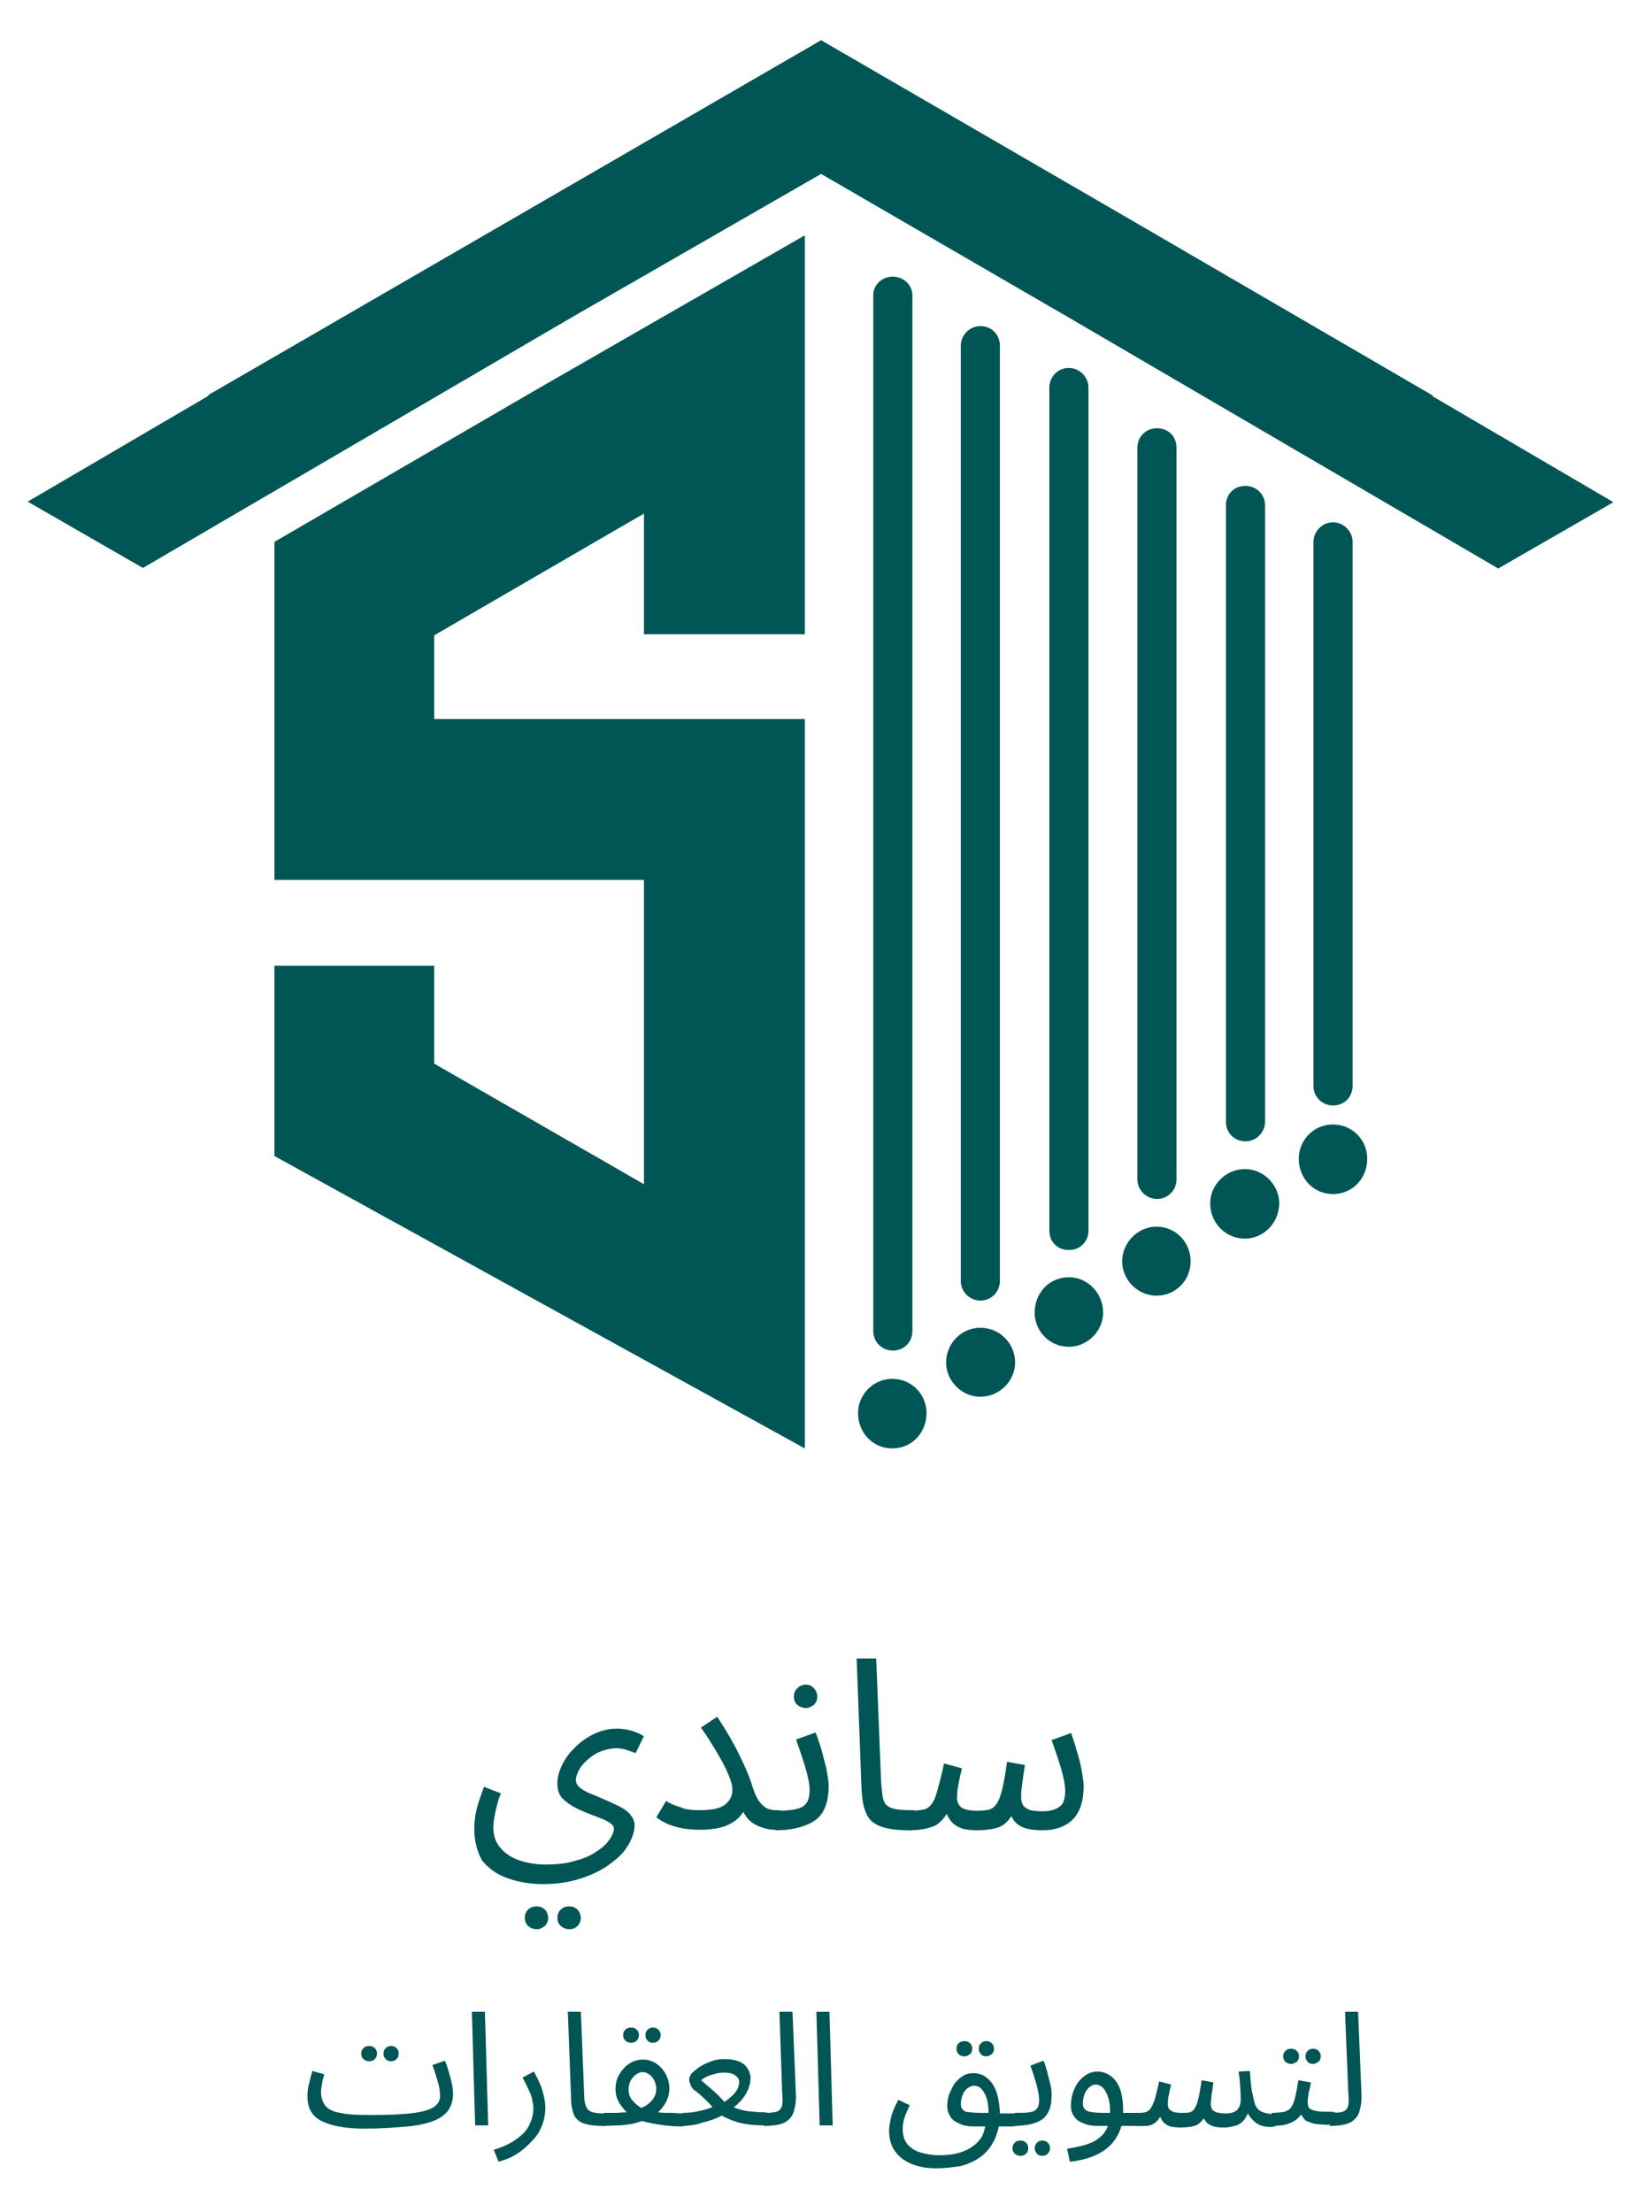 <?xml version="1.0" encoding="utf-8"?>
<!-- Generator: Adobe Illustrator 24.1.1, SVG Export Plug-In . SVG Version: 6.00 Build 0)  -->
<svg version="1.1" id="Layer_1" xmlns="http://www.w3.org/2000/svg" xmlns:xlink="http://www.w3.org/1999/xlink" x="0px" y="0px"
	 viewBox="0 0 304 407" style="enable-background:new 0 0 304 407;" xml:space="preserve">
<style type="text/css">
	.st0{fill:#005555;}
</style>
<g>
	<g>
		<path class="st0" d="M207.5,40.1L151.1,7.4L38.3,72.7l0.1,0.1L5.1,92.3l21.2,12.2l78.9-46.1L151.1,32l45.7,26.5l78.9,46.1
			l21.2-12.2l-33.3-19.5l0.1-0.1L207.5,40.1z M245.3,206.9c3.6,0,6.3,2.9,6.3,6.3c0,3.6-2.7,6.5-6.3,6.5c-3.6,0-6.3-2.9-6.3-6.5
			C239,209.8,241.7,206.9,245.3,206.9z M229.1,215.1c3.4,0,6.3,2.9,6.3,6.3c0,3.6-2.9,6.5-6.3,6.5c-3.6,0-6.4-2.9-6.4-6.5
			C222.7,218,225.6,215.1,229.1,215.1z M212.8,225.7c3.6,0,6.3,2.9,6.3,6.4c0,3.4-2.7,6.3-6.3,6.3c-3.4,0-6.3-2.9-6.3-6.3
			C206.5,228.6,209.4,225.7,212.8,225.7z M196.7,235c3.4,0,6.3,2.9,6.3,6.5c0,3.4-2.9,6.3-6.3,6.3c-3.6,0-6.3-2.9-6.3-6.3
			C190.4,237.9,193.1,235,196.7,235z M180.4,244.3c3.6,0,6.4,2.9,6.4,6.4c0,3.4-2.9,6.3-6.4,6.3c-3.4,0-6.3-2.9-6.3-6.3
			C174.1,247.2,176.9,244.3,180.4,244.3z M164.2,253.7c3.6,0,6.3,2.9,6.3,6.3c0,3.6-2.7,6.5-6.3,6.5c-3.6,0-6.3-2.9-6.3-6.5
			C157.9,256.6,160.7,253.7,164.2,253.7z M148.1,161.9v-29.6H79.9v-15.4L114,97.1l4.5-2.6v22.2h29.6V43.3L99.2,71.4L50.5,99.7v62.2
			h68v56l-4.5-2.6l-34.1-19.6v-18H50.5v35l97.6,53.8L148.1,161.9L148.1,161.9z M160.7,54.3c0-1.9,1.6-3.4,3.6-3.4
			c1.9,0,3.6,1.5,3.6,3.4v190.6c0,2.1-1.6,3.6-3.6,3.6c-1.9,0-3.6-1.5-3.6-3.6V54.3z M176.8,63.6c0-1.9,1.6-3.6,3.6-3.6
			c2.1,0,3.6,1.6,3.6,3.6v172.1c0,1.9-1.5,3.6-3.6,3.6c-1.9,0-3.6-1.6-3.6-3.6V63.6z M193.1,71.3c0-1.9,1.5-3.6,3.6-3.6
			c1.9,0,3.6,1.6,3.6,3.6v155.1c0,2.1-1.6,3.6-3.6,3.6c-2.1,0-3.6-1.5-3.6-3.6V71.3z M209.3,82.4c0-2.1,1.6-3.6,3.6-3.6
			c2.1,0,3.6,1.5,3.6,3.6V217c0,1.9-1.5,3.6-3.6,3.6c-1.9,0-3.6-1.6-3.6-3.6V82.4z M225.6,93c0-2.1,1.5-3.6,3.6-3.6
			c1.9,0,3.6,1.5,3.6,3.6v113.4c0,1.9-1.6,3.6-3.6,3.6c-2.1,0-3.6-1.6-3.6-3.6V93z M241.7,99.7c0-1.9,1.6-3.6,3.6-3.6
			c1.9,0,3.6,1.6,3.6,3.6v100.1c0,2.1-1.6,3.6-3.6,3.6c-1.9,0-3.6-1.5-3.6-3.6V99.7"/>
	</g>
</g>
<g>
	<g transform="translate(113.774, 327.754)">
		<g>
			<path class="st0" d="M-46.7,63.9c-3.5,0-6.1-0.5-7.9-1.4c-1.8-0.9-2.6-2.4-2.6-4.6c0-0.7,0.1-1.5,0.3-2.3s0.4-1.6,0.6-2.3
				l2.2,0.6c-0.1,0.4-0.3,1-0.4,1.6c-0.1,0.7-0.2,1.2-0.2,1.7c0,1,0.3,1.8,0.8,2.5c0.5,0.6,1.4,1.1,2.7,1.3c1.3,0.3,3.1,0.4,5.4,0.4
				c4.5,0,7.9-0.2,9.9-0.7c2.1-0.5,3.1-1.4,3.1-2.8c0-0.7-0.1-1.6-0.4-2.6c-0.3-1-0.6-2-1-3.1l2.3-0.8c0.4,0.9,0.7,2,1,3.1
				s0.5,2.1,0.5,3c0,1.1-0.3,2.1-0.8,2.9s-1.4,1.5-2.6,2c-1.2,0.5-2.9,0.9-4.9,1.1C-41,63.7-43.6,63.9-46.7,63.9z M-41.8,51.5
				c-0.4,0-0.8-0.1-1-0.4c-0.3-0.3-0.4-0.6-0.4-1s0.1-0.7,0.4-1c0.3-0.3,0.6-0.4,1-0.4s0.7,0.1,1,0.4s0.4,0.6,0.4,1s-0.1,0.7-0.4,1
				C-41.1,51.4-41.4,51.5-41.8,51.5z M-45.8,51.5c-0.4,0-0.8-0.1-1.1-0.4s-0.4-0.6-0.4-1s0.1-0.7,0.4-1c0.3-0.3,0.6-0.4,1.1-0.4
				c0.4,0,0.7,0.1,1,0.4s0.4,0.6,0.4,1s-0.1,0.7-0.4,1C-45.1,51.4-45.4,51.5-45.8,51.5z"/>
		</g>
	</g>
</g>
<g>
	<g transform="translate(135.535, 327.754)">
		<g>
			<path class="st0" d="M-48.1,63.3l-0.6-20.9h2.4l0.6,20.9H-48.1z"/>
		</g>
	</g>
</g>
<g>
	<g transform="translate(140.75, 327.754)">
		<g>
			<path class="st0" d="M-49,70l-0.9-2.2c2-0.6,3.5-1.4,4.5-2.2c1.1-0.8,1.8-1.7,2.2-2.7c0.4-0.9,0.6-1.8,0.6-2.7
				c0-0.5-0.1-1.1-0.2-1.6c-0.1-0.5-0.3-1.1-0.6-1.7c-0.3-0.7-0.7-1.5-1.2-2.4l2.1-1.1c0.7,1.3,1.3,2.5,1.6,3.6s0.5,2.1,0.5,3
				c0,1.2-0.2,2.3-0.6,3.3c-0.4,1-0.9,1.9-1.6,2.6c-0.7,0.8-1.4,1.4-2.1,2c-0.8,0.6-1.5,1-2.3,1.4C-47.7,69.6-48.4,69.8-49,70z"/>
		</g>
	</g>
</g>
<g>
	<g transform="translate(148.793, 327.754)">
		<g>
			<path class="st0" d="M-37.9,63.4c-1.6,0-2.8-0.2-3.6-0.5s-1.4-0.9-1.7-1.6c-0.3-0.8-0.5-1.7-0.5-2.9l-0.6-16h2.4l0.6,15.1
				c0,1,0.1,1.7,0.3,2.2s0.5,0.9,1,1.1s1.3,0.3,2.4,0.3c0.4,0,0.7,0.1,0.9,0.3c0.2,0.2,0.3,0.5,0.3,0.8s-0.1,0.6-0.4,0.9
				C-37.1,63.3-37.5,63.4-37.9,63.4z"/>
		</g>
	</g>
</g>
<g>
	<g transform="translate(155.17, 327.754)">
		<g>
			<path class="st0" d="M-44.3,63.4L-44,61c0.7,0,1.4,0,2.1,0c0.7,0,1.4-0.1,2.1-0.1c-0.5-0.4-0.9-1-1.4-1.7
				c-0.4-0.7-0.7-1.5-0.7-2.5s0.2-2,0.7-2.8s1.1-1.5,1.9-2c0.8-0.5,1.6-0.7,2.5-0.7c1,0,1.8,0.3,2.5,0.8s1.3,1.2,1.7,2
				s0.6,1.6,0.6,2.5s-0.2,1.7-0.6,2.5c-0.4,0.7-0.9,1.4-1.5,1.9c0.8,0.1,1.6,0.1,2.4,0.1c0.8,0,1.5,0.1,2.1,0.1
				c0.4,0,0.7,0.1,0.9,0.3c0.2,0.2,0.3,0.5,0.3,0.8s-0.1,0.6-0.4,0.9s-0.6,0.4-1.1,0.4c-1.2,0-2.4-0.1-3.7-0.3
				c-1.3-0.2-2.4-0.4-3.4-0.7c-0.3,0.1-0.6,0.2-1,0.3c-0.9,0.3-1.9,0.4-3.1,0.5C-42.1,63.3-43.2,63.4-44.3,63.4z M-39.5,56.7
				c0,0.8,0.2,1.4,0.7,2s1,1,1.6,1.4c0.8-0.3,1.5-0.8,2-1.4s0.8-1.3,0.8-2.1c0-0.5-0.1-0.9-0.3-1.4s-0.5-0.9-0.9-1.2
				c-0.4-0.3-0.8-0.5-1.3-0.5s-0.9,0.2-1.3,0.5c-0.4,0.3-0.7,0.7-1,1.2C-39.4,55.7-39.5,56.2-39.5,56.7z M-35,48.1
				c-0.4,0-0.8-0.1-1-0.4c-0.3-0.3-0.4-0.6-0.4-1s0.1-0.7,0.4-1c0.3-0.3,0.6-0.4,1-0.4s0.7,0.1,1,0.4s0.4,0.6,0.4,1s-0.1,0.7-0.4,1
				C-34.3,48-34.6,48.1-35,48.1z M-39,48.1c-0.4,0-0.8-0.1-1.1-0.4s-0.4-0.6-0.4-1s0.1-0.7,0.4-1c0.3-0.3,0.6-0.4,1.1-0.4
				c0.4,0,0.7,0.1,1,0.4s0.4,0.6,0.4,1s-0.1,0.7-0.4,1C-38.3,48-38.6,48.1-39,48.1z"/>
		</g>
	</g>
</g>
<g>
	<g transform="translate(166.017, 327.754)">
		<g>
			<path class="st0" d="M-40.7,63.4l0.3-2.4c1,0,2-0.1,2.9-0.3c0.9-0.2,1.8-0.4,2.6-0.8c-0.5-0.5-1-1.1-1.6-1.6
				c-0.6-0.6-1.2-1.1-1.9-1.6c-0.1-0.1-0.2-0.3-0.4-0.5c-0.1-0.3-0.2-0.5-0.3-0.8s-0.1-0.5-0.1-0.6c0-0.3,0.2-0.7,0.5-1.1
				c0.4-0.4,0.9-0.8,1.5-1.2c0.6-0.4,1.3-0.7,2.1-1s1.6-0.4,2.5-0.4c1.1,0,2,0.2,2.7,0.5c0.7,0.3,1.2,0.8,1.5,1.3s0.5,1.1,0.5,1.7
				c0,0.9-0.3,1.9-0.8,2.8S-30,59.2-31,60c0.8,0.3,1.8,0.6,2.7,0.7c1,0.1,1.9,0.2,2.9,0.2c0.4,0,0.7,0.1,0.9,0.3
				c0.2,0.2,0.3,0.5,0.3,0.8s-0.1,0.6-0.4,0.9s-0.6,0.4-1,0.4c-1.3,0-2.6-0.1-4-0.4c-1.3-0.3-2.5-0.8-3.6-1.4
				c-1.1,0.6-2.3,1-3.6,1.3C-37.8,63.2-39.2,63.4-40.7,63.4z M-37,55c0.7,0.6,1.4,1.2,2.1,1.8c0.7,0.6,1.4,1.3,2.2,2.2
				c0.8-0.6,1.5-1.1,2-1.8c0.5-0.6,0.7-1.3,0.7-1.9c0-0.4-0.2-0.8-0.6-1.1c-0.4-0.4-1.1-0.6-2.2-0.6c-0.7,0-1.4,0.1-2.2,0.4
				C-35.9,54.2-36.5,54.6-37,55z"/>
		</g>
	</g>
</g>
<g>
	<g transform="translate(177.434, 327.754)">
		<g>
			<path class="st0" d="M-36.9,63.4l0.3-2.4c1.1,0,1.9-0.1,2.3-0.3c0.4-0.2,0.7-0.6,0.8-1.1s0.1-1.3,0-2.3L-34,42.4h2.4L-31,57
				c0.1,1.4,0,2.5-0.3,3.5c-0.2,1-0.8,1.7-1.6,2.2C-33.8,63.2-35.1,63.4-36.9,63.4z"/>
		</g>
	</g>
</g>
<g>
	<g transform="translate(183.132, 327.754)">
		<g>
			<path class="st0" d="M-32.3,63.3l-0.6-20.9h2.4l0.6,20.9H-32.3z"/>
		</g>
	</g>
</g>
<g>
	<g transform="translate(188.348, 327.754)">
	</g>
</g>
<g>
	<g transform="translate(194.111, 327.754)">
		<g>
			<path class="st0" d="M-21.8,71.2c-1.6,0-3-0.2-4.3-0.7s-2.4-1.2-3.2-2.3c-0.8-1-1.2-2.3-1.2-4c0-0.4,0.1-1.2,0.3-2.1
				c0.2-1,0.7-2.2,1.4-3.5l2.1,1c-0.4,0.9-0.8,1.7-1,2.4c-0.2,0.7-0.3,1.3-0.3,1.9c0,1.2,0.3,2.2,0.9,2.9c0.6,0.7,1.4,1.2,2.4,1.5
				s2.2,0.5,3.4,0.5c2.3,0,4.1-0.4,5.5-1.2c1.4-0.8,2.3-1.8,2.7-3c0.1-0.3,0.2-0.7,0.3-1.1h-2.1c-0.9,0-1.7-0.1-2.4-0.4
				c-0.7-0.3-1.3-0.6-1.8-1.2c-0.4-0.6-0.7-1.3-0.7-2.1c0-0.7,0.1-1.4,0.3-2.1c0.3-0.7,0.6-1.4,1-2s1-1.1,1.6-1.5s1.3-0.5,2-0.5
				c1.3,0,2.4,0.6,3.3,1.8c0.9,1.2,1.4,3.1,1.5,5.6h2.5c0.4,0,0.7,0.1,0.9,0.3c0.2,0.2,0.3,0.5,0.3,0.8s-0.1,0.6-0.4,0.9
				s-0.6,0.4-1,0.4h-2.5c-0.1,0.4-0.2,0.9-0.4,1.4c-0.2,0.5-0.3,1-0.6,1.4c-0.6,1.2-1.5,2.2-2.5,2.9c-1,0.7-2.3,1.3-3.6,1.6
				C-18.7,71-20.2,71.2-21.8,71.2z M-13.5,61h1.3c0-1.6-0.3-2.9-0.8-3.7c-0.5-0.9-1.1-1.3-1.9-1.3c-0.4,0-0.8,0.2-1.2,0.5
				c-0.4,0.3-0.7,0.7-0.9,1.3c-0.2,0.5-0.3,1-0.3,1.6c0,0.7,0.3,1.1,0.9,1.4C-15.7,60.9-14.8,61-13.5,61z M-12.6,50.6
				c-0.4,0-0.8-0.1-1-0.4c-0.3-0.3-0.4-0.6-0.4-1s0.1-0.7,0.4-1s0.6-0.4,1-0.4s0.7,0.1,1,0.4s0.4,0.6,0.4,1s-0.1,0.7-0.4,1
				C-11.9,50.4-12.2,50.6-12.6,50.6z M-16.6,50.6c-0.4,0-0.8-0.1-1.1-0.4c-0.3-0.3-0.4-0.6-0.4-1s0.1-0.7,0.4-1s0.6-0.4,1.1-0.4
				c0.4,0,0.7,0.1,1,0.4s0.4,0.6,0.4,1s-0.1,0.7-0.4,1C-15.9,50.4-16.2,50.6-16.6,50.6z"/>
		</g>
	</g>
</g>
<g>
	<g transform="translate(211.818, 327.754)">
		<g>
			<path class="st0" d="M-25.4,63.4l0.3-2.4c1.1,0,2,0,2.7-0.1s1.1-0.3,1.4-0.7c0.3-0.3,0.4-0.9,0.4-1.7c0-0.7-0.2-1.6-0.5-2.8
				c-0.3-1.1-0.7-2.2-1.1-3.4l2.4-0.9c0.3,0.6,0.5,1.4,0.7,2.1c0.2,0.8,0.4,1.6,0.6,2.4s0.2,1.5,0.2,2c0,2-0.6,3.4-1.6,4.2
				C-21.1,63-22.9,63.4-25.4,63.4z M-20,68.9c-0.4,0-0.8-0.1-1-0.4c-0.3-0.3-0.4-0.6-0.4-1s0.1-0.7,0.4-1s0.6-0.4,1-0.4
				s0.7,0.1,1,0.4s0.4,0.6,0.4,1s-0.1,0.7-0.4,1S-19.6,68.9-20,68.9z M-24,68.9c-0.4,0-0.8-0.1-1.1-0.4c-0.3-0.3-0.4-0.6-0.4-1
				s0.1-0.7,0.4-1s0.6-0.4,1.1-0.4c0.4,0,0.7,0.1,1,0.4s0.4,0.6,0.4,1s-0.1,0.7-0.4,1S-23.6,68.9-24,68.9z"/>
		</g>
	</g>
</g>
<g>
	<g transform="translate(218.37, 327.754)">
		<g>
			<path class="st0" d="M-21.5,70l-0.5-2.4c1.2-0.2,2.3-0.4,3.3-0.7c1-0.3,1.9-0.7,2.6-1.3c0.7-0.5,1.3-1.3,1.6-2.2h-1.9
				c-0.9,0-1.7-0.1-2.4-0.4c-0.8-0.3-1.4-0.6-1.8-1.2c-0.5-0.6-0.7-1.3-0.7-2.1c0-1.1,0.2-2.1,0.6-3c0.4-1,1-1.8,1.8-2.4
				c0.7-0.6,1.6-0.9,2.5-0.9c1.3,0,2.5,0.6,3.4,1.8c0.9,1.2,1.3,3,1.3,5.4c0,0.1,0,0.3,0,0.4h2.6c0.4,0,0.7,0.1,0.9,0.3
				c0.2,0.2,0.3,0.5,0.3,0.8S-8,62.7-8.3,63s-0.6,0.4-1,0.4H-12C-13.1,67.2-16.2,69.4-21.5,70z M-15.3,61h1.2c0-0.2,0-0.4,0-0.6
				c0-1.3-0.3-2.4-0.8-3.3s-1.1-1.3-1.9-1.3c-0.4,0-0.8,0.2-1.1,0.5c-0.4,0.3-0.7,0.7-0.9,1.3c-0.2,0.5-0.3,1.1-0.3,1.7
				c0,0.7,0.3,1.1,0.9,1.4C-17.5,60.9-16.5,61-15.3,61z"/>
		</g>
	</g>
</g>
<g>
	<g transform="translate(228.713, 327.754)">
		<g>
			<path class="st0" d="M-19.8,63.4l0.3-2.4c0.6,0,1.1,0,1.5-0.1s0.7-0.3,1-0.7c0.3-0.4,0.5-0.9,0.8-1.7c0.2-0.8,0.5-1.9,0.8-3.3
				l2.2,0.6c-0.1,0.5-0.3,1.1-0.4,1.8c-0.2,0.7-0.2,1.3-0.2,1.9c0,0.5,0.2,0.9,0.6,1.1c0.4,0.3,1,0.4,2,0.4c0.6,0,1.1,0,1.4-0.1
				c0.4-0.1,0.7-0.3,0.9-0.7c0.3-0.4,0.5-1,0.7-1.8s0.4-1.9,0.6-3.4l2.2,0.4c-0.1,0.3-0.1,0.8-0.2,1.3s-0.2,1-0.2,1.5
				c-0.1,0.5-0.1,0.9-0.1,1.3c0,0.3,0.1,0.5,0.2,0.8c0.1,0.2,0.4,0.4,0.8,0.6c0.4,0.1,1,0.2,1.7,0.2c1,0,1.7-0.2,2.1-0.6
				s0.7-1,0.7-1.9c0-0.7,0-1.4-0.1-2.2c0-0.8-0.1-1.8-0.3-3l2.1-0.1c0.1,1.6,0.2,2.9,0.4,3.9c0.2,1,0.4,1.8,0.6,2.4
				c0.3,0.6,0.7,1,1.2,1.2s1.1,0.4,1.9,0.4c0.4,0,0.7,0.1,0.9,0.3c0.2,0.2,0.3,0.5,0.3,0.8s-0.1,0.6-0.4,0.9s-0.6,0.4-1,0.4
				c-1.1,0-2-0.2-2.7-0.7s-1.2-1.1-1.6-1.8c-0.4,1-1,1.7-1.8,2.1c-0.8,0.3-1.7,0.5-2.6,0.5c-1,0-1.8-0.1-2.4-0.4s-1-0.7-1.3-1.3
				c-0.5,0.7-1,1.2-1.7,1.4c-0.7,0.2-1.6,0.3-2.8,0.3c-0.4,0-0.8-0.1-1.3-0.1c-0.5-0.1-0.9-0.3-1.3-0.6c-0.4-0.3-0.7-0.7-0.9-1.3
				c-0.5,0.8-1.1,1.4-1.9,1.6S-18.7,63.4-19.8,63.4z"/>
		</g>
	</g>
</g>
<g>
	<g transform="translate(247.34, 327.754)">
		<g>
			<path class="st0" d="M-13.6,63.4l0.3-2.4c1,0,1.7-0.1,2.3-0.2c0.6-0.2,1-0.4,1.3-0.9c0.3-0.4,0.5-1,0.7-1.8s0.4-1.9,0.6-3.1
				l2.3,0.4c-0.1,0.5-0.2,1.1-0.4,1.8c-0.1,0.7-0.2,1.3-0.2,1.7c0,0.3,0,0.6,0.1,0.8c0,0.3,0.2,0.5,0.4,0.6c0.3,0.2,0.7,0.3,1.3,0.4
				c0.6,0.1,1.5,0.1,2.6,0.1c0.4,0,0.7,0.1,0.9,0.3c0.2,0.2,0.3,0.5,0.3,0.8s-0.1,0.6-0.4,0.9s-0.6,0.4-1,0.4c-1.3,0-2.3-0.1-3-0.2
				c-0.7-0.2-1.2-0.4-1.6-0.6c-0.3-0.3-0.6-0.7-0.8-1.1c-0.6,0.8-1.3,1.3-2.1,1.6C-10.9,63.3-12,63.4-13.6,63.4z M-5.7,52
				c-0.4,0-0.8-0.1-1-0.4c-0.3-0.3-0.4-0.6-0.4-1s0.1-0.7,0.4-1s0.6-0.4,1-0.4s0.7,0.1,1,0.4s0.4,0.6,0.4,1s-0.1,0.7-0.4,1
				C-5,51.8-5.4,52-5.7,52z M-9.7,52c-0.4,0-0.8-0.1-1.1-0.4c-0.3-0.3-0.4-0.6-0.4-1s0.1-0.7,0.4-1s0.6-0.4,1.1-0.4
				c0.4,0,0.7,0.1,1,0.4s0.4,0.6,0.4,1s-0.1,0.7-0.4,1C-9,51.8-9.4,52-9.7,52z"/>
		</g>
	</g>
</g>
<g>
	<g transform="translate(255.514, 327.754)">
		<g>
			<path class="st0" d="M-10.8,63.4l0.3-2.4c1.1,0,1.9-0.1,2.3-0.3c0.4-0.2,0.7-0.6,0.8-1.1c0.1-0.5,0.1-1.3,0-2.3L-8,42.4h2.4
				L-5,57c0.1,1.4,0,2.5-0.3,3.5c-0.2,1-0.8,1.7-1.6,2.2C-7.8,63.2-9.1,63.4-10.8,63.4z"/>
		</g>
	</g>
</g>
<g>
	<g transform="translate(136.473, 286.865)">
		<g>
			<path class="st0" d="M-49.2,49.7c0-1.1,0.1-2.2,0.4-3.5c0.3-1.3,0.8-2.7,1.4-4.3l3.1,1.2c-0.5,1.2-0.8,2.4-1,3.4s-0.4,2-0.4,2.8
				c0,1.5,0.4,2.8,1.3,3.8c0.8,1,2,1.8,3.4,2.3c1.5,0.5,3.1,0.8,4.9,0.8c2.1,0,4-0.2,5.5-0.7c1.6-0.4,2.9-1,3.9-1.7
				c1.1-0.7,1.8-1.4,2.4-2.2c0.5-0.8,0.8-1.4,0.8-2c0-0.5-0.4-0.9-1.1-1.3s-1.6-0.7-2.6-1.1s-2.1-0.8-3.1-1.3s-1.9-1.1-2.6-1.8
				c-0.7-0.7-1-1.6-1-2.8c0-1.2,0.3-2.3,0.9-3.5c0.6-1.2,1.4-2.3,2.5-3.3c1-1,2.2-1.8,3.5-2.4s2.6-0.9,4-0.9c1.2,0,2.3,0.2,3.1,0.5
				c0.9,0.3,1.5,0.6,1.9,0.9l-1.5,3.1c-0.5-0.2-1.1-0.4-1.7-0.6s-1.3-0.3-1.9-0.3c-0.8,0-1.7,0.2-2.6,0.5s-1.7,0.8-2.4,1.4
				c-0.7,0.6-1.3,1.2-1.7,1.9c-0.4,0.7-0.7,1.4-0.7,2.1c0,0.5,0.3,1,0.8,1.4s1.2,0.8,2,1.1c0.8,0.3,1.7,0.7,2.6,1.1s1.8,0.8,2.6,1.2
				c0.8,0.4,1.5,0.9,2,1.5s0.8,1.2,0.8,2c0,1.1-0.4,2.3-1.1,3.5c-0.7,1.3-1.8,2.4-3.3,3.5c-1.4,1.1-3.2,2-5.3,2.7
				c-2.1,0.7-4.4,1.1-7.1,1.1c-2.5,0-4.7-0.4-6.6-1.1c-2-0.7-3.5-1.8-4.7-3.3C-48.6,53.9-49.2,52-49.2,49.7z M-31.7,68.1
				c-0.6,0-1.1-0.2-1.6-0.6c-0.4-0.4-0.6-0.9-0.6-1.5s0.2-1.1,0.6-1.5c0.4-0.4,0.9-0.6,1.6-0.6c0.6,0,1.1,0.2,1.5,0.6s0.6,1,0.6,1.5
				c0,0.6-0.2,1.1-0.6,1.5S-31.1,68.1-31.7,68.1z M-37.7,68.1c-0.6,0-1.1-0.2-1.6-0.6c-0.4-0.4-0.6-0.9-0.6-1.5s0.2-1.1,0.6-1.5
				c0.4-0.4,0.9-0.6,1.6-0.6c0.6,0,1.1,0.2,1.5,0.6s0.6,1,0.6,1.5c0,0.6-0.2,1.1-0.6,1.5C-36.7,67.9-37.2,68.1-37.7,68.1z"/>
		</g>
	</g>
</g>
<g>
	<g transform="translate(161.481, 286.865)">
		<g>
			<path class="st0" d="M-32.7,46.2c2.2,0,3.7-0.3,4.6-1s1.4-1.6,1.4-2.8c0-0.8-0.3-1.7-0.8-2.9c-0.5-1.2-1.2-2.5-2.1-4
				s-1.8-3-2.9-4.5l3-2c1.7,2.6,3.1,5,4.1,7.1c1.1,2.2,1.9,4.1,2.4,5.8c0.4,1.3,0.9,2.3,1.4,2.9s1,1,1.6,1.2s1.1,0.2,1.5,0.2
				c0.6,0,1.1,0.2,1.4,0.5s0.4,0.7,0.4,1.2s-0.2,0.9-0.6,1.3s-0.9,0.6-1.6,0.6c-1.1,0-2.2-0.3-3.3-0.8c-1.1-0.5-1.9-1.3-2.5-2.5
				c-0.6,1-1.5,1.8-2.8,2.4s-3,0.9-5.3,0.9c-1.6,0-3.1-0.2-4.5-0.6s-2.5-1-3.4-1.7l1.8-3c0.6,0.4,1.4,0.8,2.5,1.1
				C-35.4,46.1-34.1,46.2-32.7,46.2z"/>
		</g>
	</g>
</g>
<g>
	<g transform="translate(178.987, 286.865)">
		<g>
			<path class="st0" d="M-36.3,49.9l0.4-3.6c1.4,0,2.5-0.1,3.4-0.3c0.9-0.2,1.5-0.5,1.9-1.1c0.4-0.5,0.6-1.4,0.6-2.4
				c0-1.1-0.3-2.5-0.8-4.2s-1.1-3.4-1.7-5.1l3.6-1.3c0.4,1,0.7,2,1.1,3.2c0.3,1.2,0.6,2.4,0.9,3.5c0.2,1.2,0.4,2.2,0.4,3.1
				c0,3-0.8,5.1-2.4,6.3C-30.6,49.2-33.1,49.9-36.3,49.9z M-30.7,27.4c-0.6,0-1.1-0.2-1.6-0.6c-0.4-0.4-0.6-0.9-0.6-1.5
				s0.2-1.1,0.6-1.5c0.4-0.4,0.9-0.7,1.6-0.7c0.6,0,1.1,0.2,1.5,0.7c0.4,0.4,0.6,0.9,0.6,1.5s-0.2,1.1-0.6,1.5
				C-29.6,27.1-30.1,27.4-30.7,27.4z"/>
		</g>
	</g>
</g>
<g>
	<g transform="translate(187.839, 286.865)">
		<g>
			<path class="st0" d="M-20.6,49.9c-2.4,0-4.2-0.3-5.4-0.8c-1.2-0.5-2.1-1.3-2.5-2.5c-0.5-1.1-0.7-2.5-0.8-4.3l-0.9-24h3.6
				l0.9,22.6c0.1,1.4,0.2,2.5,0.4,3.3c0.2,0.8,0.7,1.3,1.5,1.6c0.8,0.3,2,0.4,3.7,0.4c0.6,0,1.1,0.2,1.3,0.5
				c0.3,0.3,0.4,0.7,0.4,1.2s-0.2,0.9-0.6,1.3C-19.5,49.7-20,49.9-20.6,49.9z"/>
		</g>
	</g>
</g>
<g>
	<g transform="translate(197.415, 286.865)">
		<g>
			<path class="st0" d="M-30.2,49.9l0.4-3.6c0.9,0,1.7-0.1,2.3-0.2c0.6-0.1,1.1-0.5,1.5-1s0.8-1.4,1.1-2.6c0.3-1.2,0.8-2.8,1.2-4.9
				l3.3,0.9c-0.2,0.8-0.4,1.7-0.6,2.7s-0.3,1.9-0.3,2.8c0,0.7,0.3,1.3,0.8,1.7c0.6,0.4,1.6,0.6,3,0.6c0.9,0,1.6-0.1,2.1-0.2
				c0.6-0.2,1-0.5,1.4-1.1s0.7-1.4,1-2.6s0.6-2.9,0.9-5.1l3.3,0.6c-0.1,0.5-0.2,1.2-0.3,1.9c-0.1,0.8-0.2,1.5-0.3,2.3
				c-0.1,0.7-0.1,1.4-0.1,1.9c0,0.4,0.1,0.8,0.3,1.2c0.2,0.4,0.6,0.6,1.1,0.9c0.6,0.2,1.4,0.3,2.6,0.3c1.3,0,2.3-0.3,3-0.8
				c0.8-0.5,1.1-1.5,1.1-3c0-1.1-0.3-2.5-0.8-4.2s-1.1-3.4-1.7-5.1l3.6-1.3c0.3,1,0.7,2,1,3.2c0.4,1.2,0.7,2.4,0.9,3.5
				C1.8,39.9,2,40.9,2,41.8c0,2.7-0.7,4.8-2,6.1c-1.3,1.3-3.2,2-5.5,2c-1.6,0-2.9-0.2-3.8-0.6s-1.6-1.1-2-2
				c-0.7,1.1-1.6,1.8-2.5,2.1c-1,0.3-2.3,0.5-4.1,0.5c-0.6,0-1.3-0.1-2-0.2c-0.7-0.2-1.3-0.4-1.9-0.9c-0.6-0.4-1-1.1-1.4-1.9
				c-0.8,1.2-1.7,2.1-2.8,2.4C-27.2,49.7-28.6,49.9-30.2,49.9z"/>
		</g>
	</g>
</g>
</svg>
